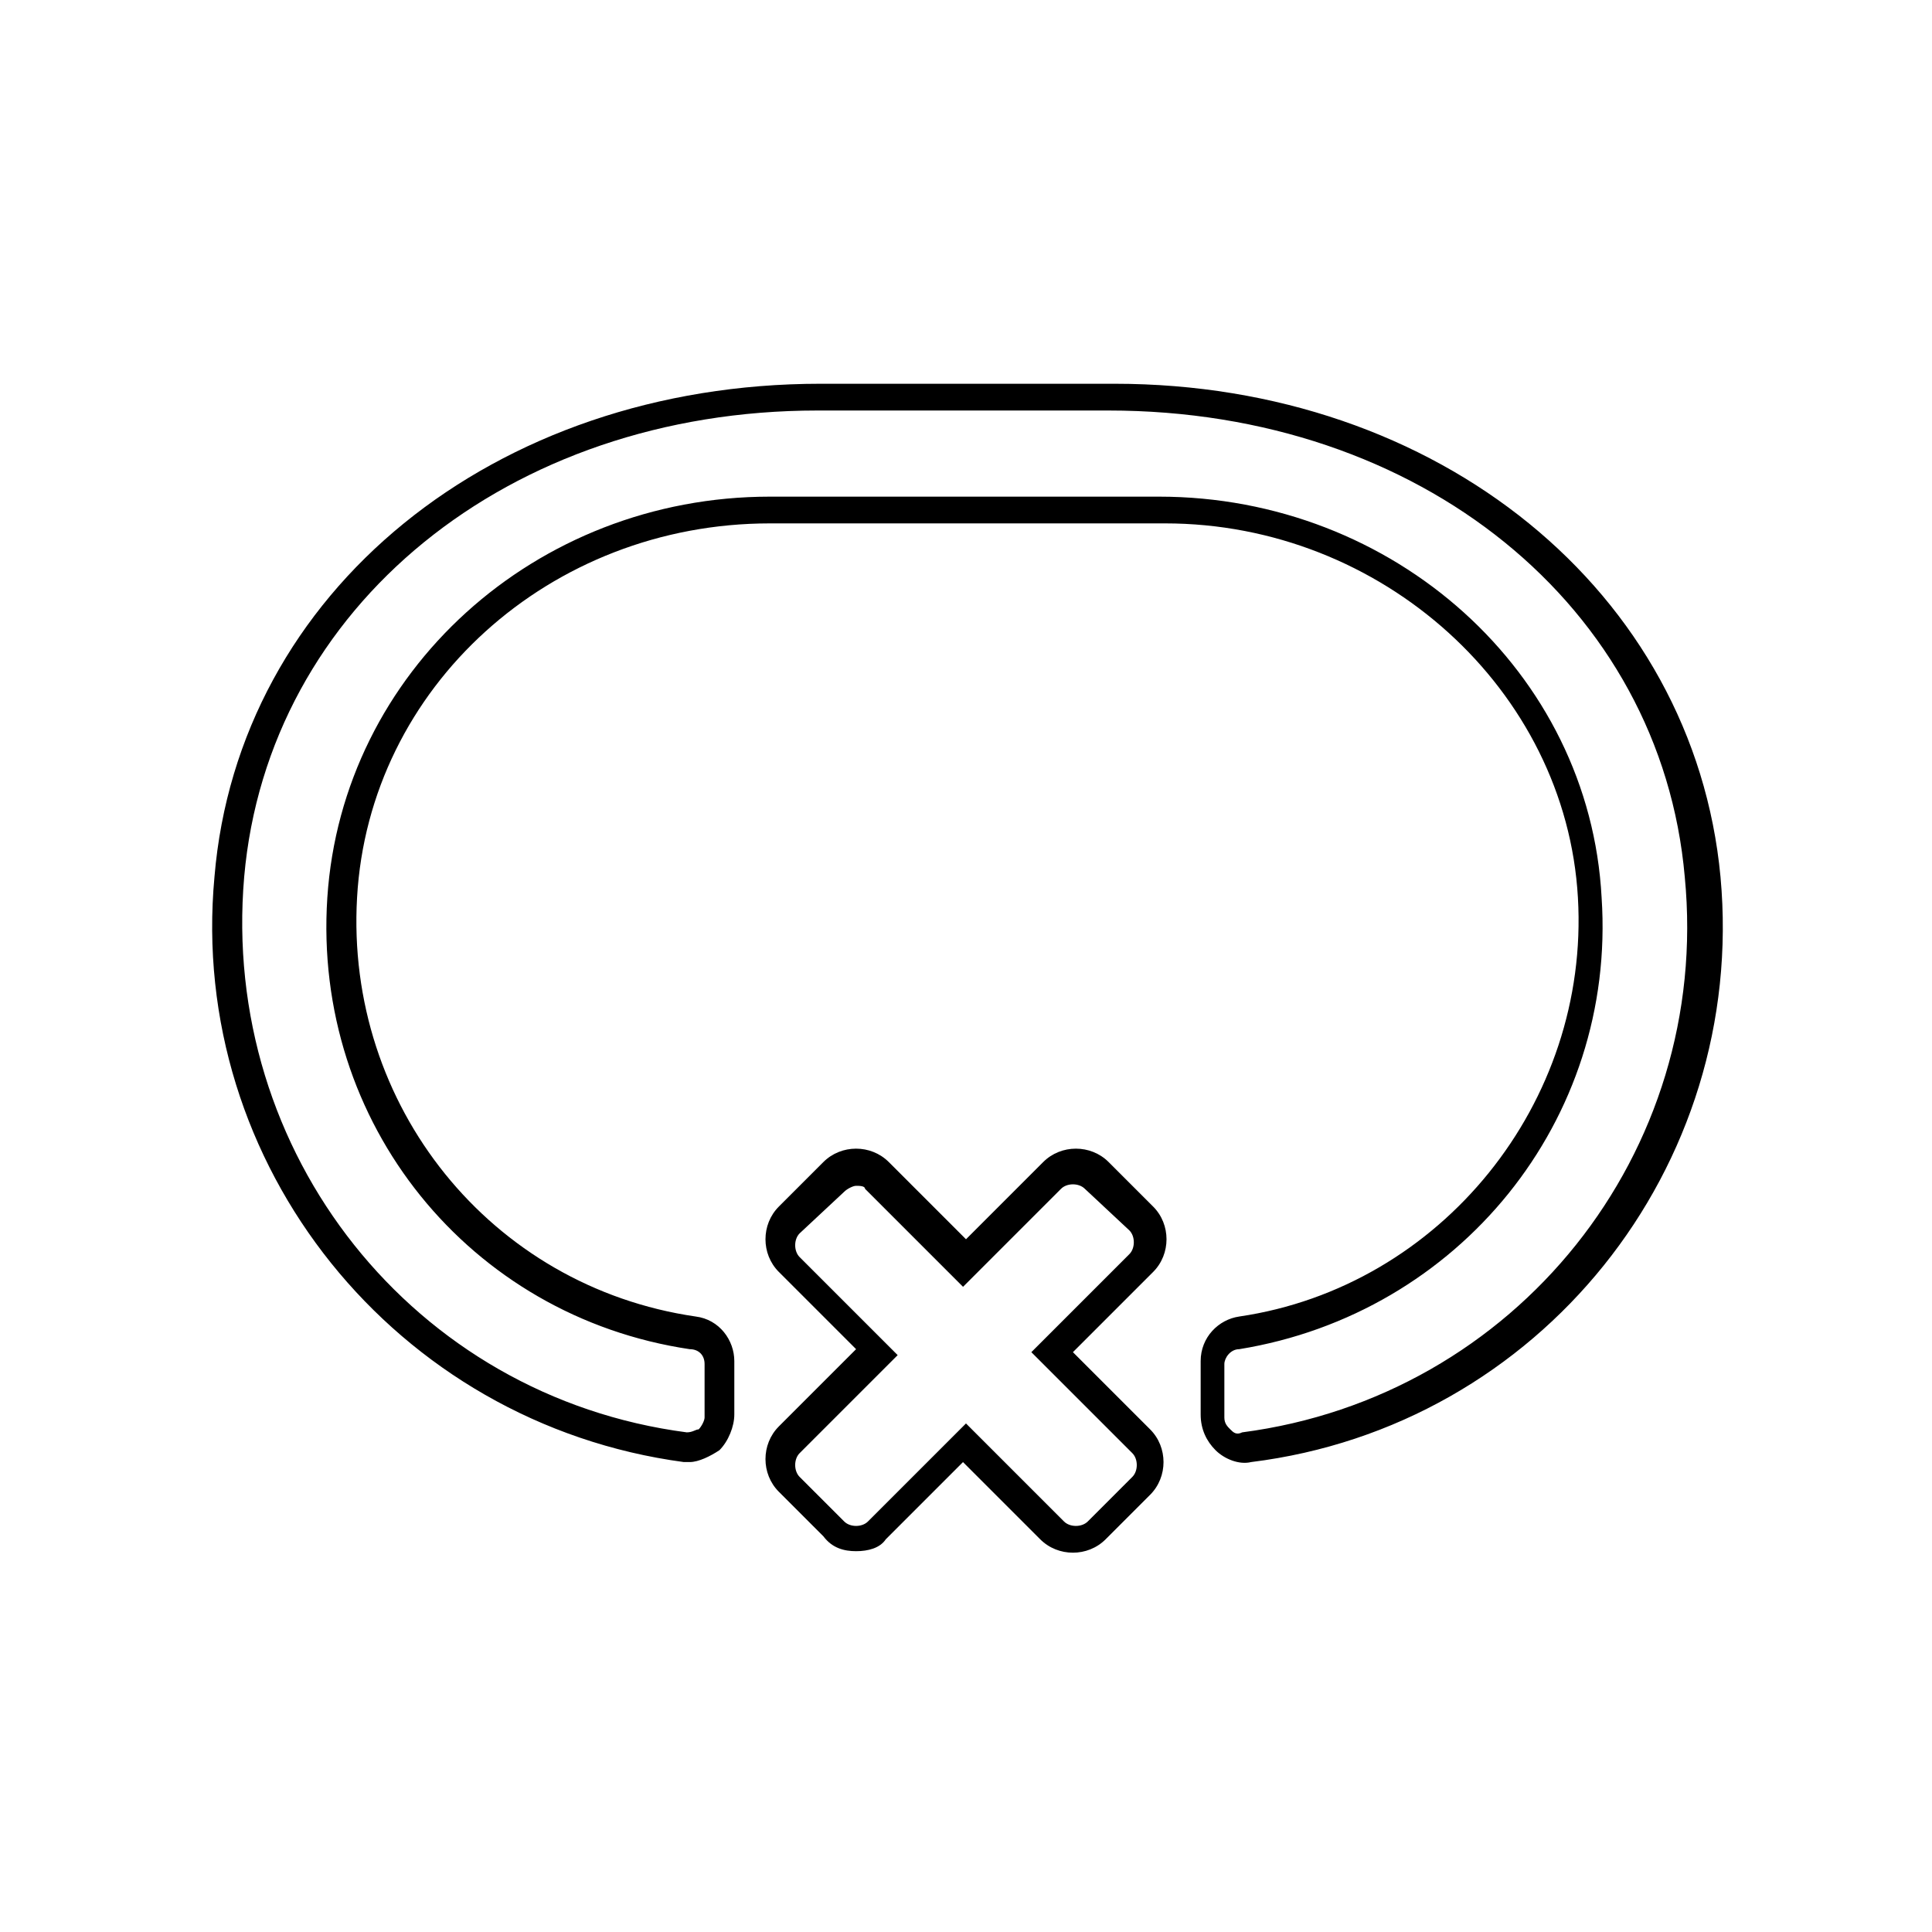 <?xml version="1.0" encoding="UTF-8"?>
<!-- Uploaded to: ICON Repo, www.iconrepo.com, Generator: ICON Repo Mixer Tools -->
<svg fill="#000000" width="800px" height="800px" version="1.1" viewBox="144 144 512 512" xmlns="http://www.w3.org/2000/svg">
 <g>
  <path d="m370.87 555.08c-3.148 0-6.297-0.789-8.66-3.938l-11.809-11.809c-4.723-4.723-4.723-12.594 0-17.32l20.469-20.469-20.469-20.469c-4.723-4.723-4.723-12.594 0-17.32l11.809-11.809c4.723-4.723 12.594-4.723 17.32 0l20.469 20.469 20.469-20.469c4.723-4.723 12.594-4.723 17.32 0l11.809 11.809c4.723 4.723 4.723 12.594 0 17.32l-21.262 21.262 20.469 20.469c4.723 4.723 4.723 12.594 0 17.32l-11.809 11.809c-4.723 4.723-12.594 4.723-17.32 0l-20.469-20.469-20.469 20.469c-1.57 2.356-4.719 3.144-7.867 3.144m0-96.828c-0.789 0-2.363 0.789-3.148 1.574l-11.809 11.023c-1.574 1.574-1.574 4.723 0 6.297l25.977 25.977-25.977 25.977c-1.574 1.574-1.574 4.723 0 6.297l11.809 11.809c1.574 1.574 4.723 1.574 6.297 0l25.977-25.977 25.977 25.977c1.574 1.574 4.723 1.574 6.297 0l11.809-11.809c1.574-1.574 1.574-4.723 0-6.297l-26.762-26.762 25.977-25.977c1.574-1.574 1.574-4.723 0-6.297l-11.805-11.023c-1.574-1.574-4.723-1.574-6.297 0l-25.977 25.977-25.977-25.977c-0.004-0.789-1.578-0.789-2.367-0.789"/>
  <path d="m326.79 531.46h-1.574c-76.359-10.234-131.46-78.719-124.38-155.08 6.297-75.57 73.996-130.68 160.59-130.68h77.934c85.805 0 153.5 55.105 160.59 130.68 7.086 77.145-48.02 145.63-124.38 155.08-3.148 0.789-7.086-0.789-9.445-3.148-2.363-2.363-3.938-5.512-3.938-9.445v-14.168c0-6.297 4.723-11.02 10.234-11.809 53.531-7.871 92.891-56.68 89.742-111-3.148-55.105-51.957-99.188-109.42-99.188h-104.7c-58.254 0-106.27 43.297-109.42 99.188-3.148 55.105 35.426 103.12 89.742 111 6.297 0.789 10.234 6.297 10.234 11.809v14.168c0 3.148-1.574 7.086-3.938 9.445-2.359 1.574-5.512 3.148-7.871 3.148m33.848-278.67c-81.867 0-145.63 51.953-151.93 123.59-6.297 73.211 44.871 137.76 117.29 147.21 1.574 0 2.363-0.789 3.148-0.789 0.789-0.789 1.574-2.363 1.574-3.148v-14.168c0-2.363-1.574-3.938-3.938-3.938-58.254-8.66-99.977-59.828-96.039-119.66s55.105-106.27 117.29-106.27h103.12c62.188 0 114.14 46.445 117.29 106.27 3.938 59.039-37.785 110.21-96.039 119.66-2.363 0-3.938 2.363-3.938 3.938v14.168c0 1.574 0.789 2.363 1.574 3.148 0.789 0.789 1.574 1.574 3.148 0.789 72.422-9.445 124.38-73.996 117.29-147.21-6.297-71.637-70.062-123.59-152.72-123.59z"/>
 </g>
</svg>